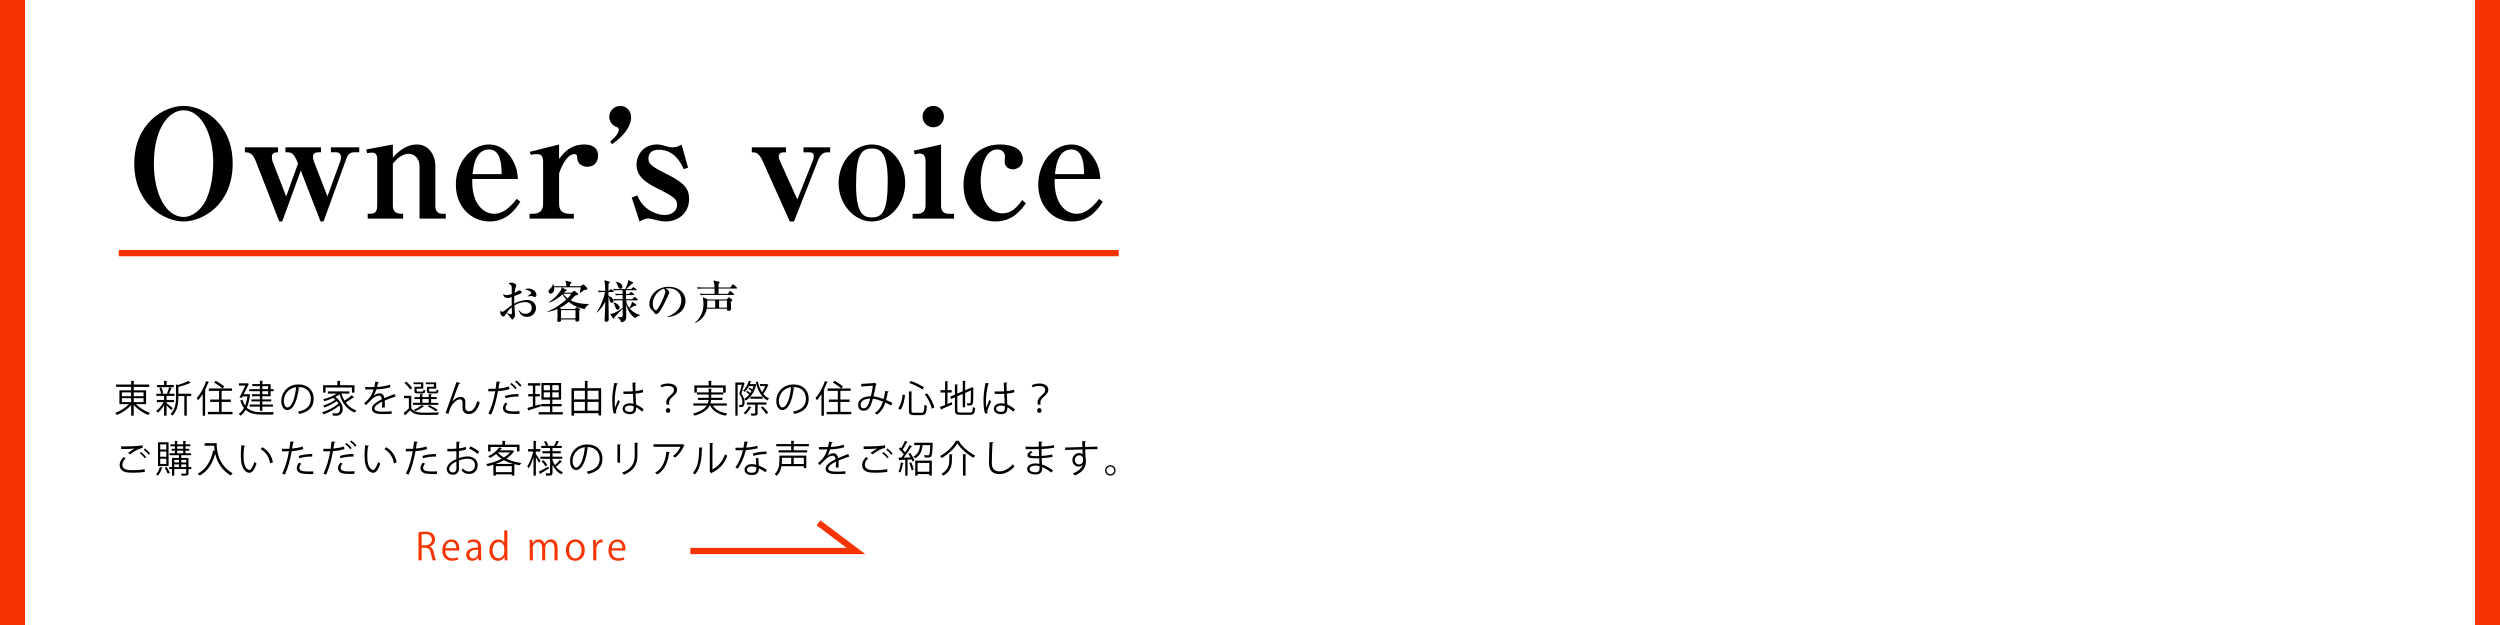 <?xml version="1.0" encoding="UTF-8"?><svg id="_レイヤー_2" xmlns="http://www.w3.org/2000/svg" viewBox="0 0 800 200"><defs><style>.cls-1{fill:#f63402;}.cls-2{fill:#fff;}.cls-3{stroke-width:2px;}.cls-3,.cls-4{fill:none;stroke:#f63402;stroke-miterlimit:10;}.cls-4{stroke-width:1.997px;}</style></defs><g id="_レイヤー_1-2"><rect class="cls-2" width="800" height="200"/><rect class="cls-1" width="8" height="200"/><rect class="cls-1" x="792" width="8" height="200"/><path d="M46.751,129.325h-3.25c1.116,1.175,2.915,2.279,4.498,2.807-.192.168-.432.479-.563.695-1.619-.635-3.454-1.871-4.642-3.226v3.406h-.828v-3.358c-1.175,1.319-2.974,2.519-4.545,3.154-.132-.204-.372-.516-.563-.671,1.547-.552,3.298-1.631,4.414-2.807h-3.059v-4.425h3.754v-1.092h-4.821v-.768h4.821v-1.163l1.067.06c-.012.084-.072.144-.24.167v.936h4.954v.768h-4.954v1.092h3.958v4.425ZM39.004,125.559v1.235h2.962v-1.235h-2.962ZM39.004,127.418v1.259h2.962v-1.259h-2.962ZM45.936,125.559h-3.143v1.235h3.143v-1.235ZM45.936,128.678v-1.259h-3.143v1.259h3.143Z"/><path d="M53.295,129.025c.444.312,1.703,1.332,2.003,1.595l-.48.612c-.276-.312-.983-.972-1.523-1.452v3.227h-.792v-3.31c-.576.947-1.319,1.835-1.991,2.362-.132-.192-.372-.456-.54-.587.852-.564,1.787-1.691,2.375-2.794h-2.146v-.708h2.303v-1.271h-2.459v-.708h1.475c-.06-.516-.264-1.271-.516-1.847l.648-.18c.276.6.503,1.379.563,1.895l-.444.132h2.015c-.156-.06-.324-.12-.336-.12.24-.528.528-1.367.672-1.943l.911.288c-.024.072-.108.108-.24.12-.168.468-.456,1.164-.696,1.655h1.751v.708h-2.435c-.036.012-.072.024-.12.024v1.248h2.375v.708h-2.375v.348ZM55.598,123.209v.696h-5.313v-.696h2.219v-1.343l1.019.06c-.012.084-.072.144-.228.168v1.115h2.303ZM61.187,125.991v.755h-1.416v6.261h-.792v-6.261h-1.895v.444c0,1.799-.228,4.174-1.955,5.841-.096-.18-.372-.456-.564-.564,1.571-1.511,1.751-3.586,1.751-5.289v-4.173l.588.192c1.247-.36,2.591-.852,3.346-1.295l.804.612c-.036.036-.12.06-.252.036-.888.444-2.363.936-3.718,1.271v2.171h4.102Z"/><path d="M64.864,126.099c-.456.755-.959,1.427-1.463,2.003-.084-.192-.288-.564-.42-.756,1.151-1.247,2.303-3.322,2.999-5.397l.959.324c-.048.084-.132.12-.275.108-.312.84-.684,1.679-1.104,2.483l.324.084c-.024.072-.084.132-.24.144v7.952h-.78v-6.944ZM70.92,131.808h3.478v.768h-7.879v-.768h3.586v-3.19h-2.854v-.768h2.854v-2.783h-3.262v-.768h4.293c-.563-.551-1.715-1.367-2.614-1.895l.528-.576c.923.527,2.11,1.307,2.687,1.859l-.528.611h3.022v.768h-3.31v2.783h2.938v.768h-2.938v3.19Z"/><path d="M79.611,126.099l.468.156c-.012.06-.048.108-.084.144-.192,1.619-.528,2.962-1.02,4.042,1.199,1.188,2.902,1.452,4.977,1.452.456,0,3.119,0,3.706-.012-.132.192-.276.563-.324.792h-3.394c-2.267,0-4.03-.312-5.325-1.523-.456.792-1.007,1.415-1.643,1.871-.12-.168-.432-.456-.6-.563.671-.456,1.247-1.091,1.703-1.919-.468-.624-.852-1.403-1.151-2.399l.636-.264c.228.768.516,1.403.875,1.919.335-.828.587-1.799.731-2.938h-1.535l-.252.492-.744-.204c.624-1.151,1.367-2.675,1.871-3.754h-2.051v-.732h2.519l.156-.036.516.216c-.024.048-.06.108-.096.156-.372.768-.959,1.979-1.547,3.13h1.451l.156-.024ZM83.161,126.147v-.959h-3.406v-.671h3.406v-.948h-2.458v-.66h2.458v-1.079l1.02.072c-.012.084-.072.144-.228.156v.852h2.639v1.607h.972v.671h-.972v1.619h-2.639v.996h2.843v.647h-2.843v.996h3.382v.671h-3.382v1.332h-.792v-1.332h-3.25v-.671h3.25v-.996h-2.71v-.647h2.71v-.996h-2.542v-.66h2.542ZM83.953,123.568v.948h1.847v-.948h-1.847ZM85.8,126.147v-.959h-1.847v.959h1.847Z"/><path d="M95.905,124.048c-.048.108-.144.192-.3.192-.432,3.73-1.679,6.98-3.67,6.98-1.008,0-1.919-1.007-1.919-2.902,0-2.878,2.243-5.289,5.397-5.289,3.466,0,4.965,2.195,4.965,4.533,0,2.854-1.655,4.234-4.558,4.905-.108-.191-.312-.516-.504-.731,2.759-.528,4.174-1.871,4.174-4.138,0-1.979-1.271-3.778-4.078-3.778-.12,0-.252.012-.36.024l.852.204ZM94.754,123.892c-2.423.3-3.922,2.303-3.922,4.402,0,1.283.552,2.087,1.127,2.087,1.451,0,2.495-3.203,2.794-6.489Z"/><path d="M109.261,125.955c.24.792.576,1.547.983,2.231.792-.492,1.727-1.164,2.327-1.691l.732.66c-.048.048-.156.06-.252.048-.612.479-1.607,1.115-2.411,1.583.863,1.188,2.003,2.099,3.418,2.555-.18.156-.408.468-.54.684-2.458-.899-4.042-3.106-4.894-5.841-.384.288-.839.576-1.319.828,1.655,1.187,2.362,2.722,2.362,3.934,0,1.295-.815,2.087-2.062,2.087-.3,0-.684-.012-1.08-.036-.012-.204-.084-.54-.216-.755.444.036.863.048,1.127.048.348,0,.636-.024.887-.228.336-.216.528-.66.528-1.211,0-.336-.072-.708-.228-1.104-1.319,1.139-3.382,2.279-5.121,2.854-.096-.204-.264-.504-.432-.684,1.823-.492,4.03-1.667,5.241-2.819-.156-.251-.348-.503-.564-.743-1.031.768-2.65,1.595-3.91,2.051-.096-.192-.276-.468-.432-.636,1.271-.372,2.926-1.151,3.898-1.871-.204-.18-.432-.372-.684-.552-.899.42-1.871.768-2.782,1.032-.096-.156-.288-.468-.408-.612,1.475-.372,3.154-1.007,4.33-1.811h-2.842v-.708h6.872v.708h-2.531ZM104.176,124.012v1.619h-.78v-2.363h4.569v-1.415l1.067.072c-.012.084-.083.144-.24.156v1.188h4.642v2.363h-.815v-1.619h-8.443Z"/><path d="M126.611,126.999c-.024.012-.048.024-.072.024-.072,0-.132-.036-.18-.072-.912.3-2.243.792-3.238,1.223.024.276.036.588.036.936,0,.384-.012.815-.036,1.283l-.875.048c.036-.432.06-.983.06-1.451,0-.18,0-.348-.012-.479-1.355.66-2.458,1.463-2.458,2.183,0,.696.828,1.032,2.482,1.032,1.164,0,2.243-.024,3.011-.12l.012.804c-.708.072-1.787.096-3.022.096-2.303,0-3.322-.552-3.322-1.775,0-1.056,1.391-2.075,3.19-2.975-.072-.755-.408-1.127-.887-1.127-.875,0-1.787.492-2.867,1.691-.336.372-.804.839-1.319,1.307l-.587-.587c1.199-1.056,2.327-2.063,3.022-4.426l-.671.012h-2.003v-.78c.731.012,1.583.012,2.075.012l.816-.012c.132-.552.24-1.067.324-1.715l1.175.144c-.024.12-.12.192-.3.216-.084.48-.192.9-.3,1.332.815-.012,2.566-.204,4.125-.696l.144.804c-1.499.468-3.31.636-4.498.672-.288.899-.587,1.619-.863,2.027h.012c.528-.468,1.319-.78,1.931-.78.815,0,1.331.588,1.487,1.559,1.008-.456,2.279-.947,3.238-1.319l.372.912Z"/><path d="M131.607,126.663v3.958c.936,1.439,2.71,1.439,4.773,1.439,1.379,0,3.058-.036,4.054-.096-.108.18-.228.54-.264.768-.828.024-2.159.048-3.37.048-2.675,0-4.342,0-5.529-1.487-.527.54-1.091,1.067-1.535,1.487,0,.096-.024.132-.108.18l-.456-.816c.504-.396,1.127-.923,1.667-1.439v-3.274h-1.547v-.768h2.314ZM130.012,122.153c.732.576,1.547,1.415,1.895,2.027l-.671.468c-.324-.624-1.127-1.5-1.847-2.087l.624-.408ZM140.255,128.905v.648h-8.108v-.648h2.243v-1.199h-1.751v-.647h1.751v-.959l1.007.072c-.012.084-.084.144-.24.156v.732h2.027v-.959l1.007.072c-.012.084-.084.144-.24.168v.72h1.811v.647h-1.811v1.199h2.303ZM134.738,123.784v-.839h-2.423v-.588h3.13v2.015h-2.135v.66c0,.228.06.276.444.276h1.367c.288,0,.348-.072.372-.624.144.108.42.18.612.228-.072.792-.276.983-.888.983h-1.523c-.852,0-1.08-.156-1.08-.852v-1.259h2.123ZM135.757,129.985c-.06.096-.156.108-.252.084-.66.552-1.655,1.139-2.507,1.511-.132-.144-.384-.372-.552-.492.84-.324,1.835-.875,2.447-1.451l.864.348ZM135.158,127.706v1.199h2.027v-1.199h-2.027ZM138.852,123.784v-.839h-2.579v-.588h3.298v2.015h-2.267v.66c0,.228.072.276.504.276h1.499c.312,0,.372-.072.396-.672.156.096.432.18.624.228-.084.828-.288,1.031-.923,1.031h-1.655c-.899,0-1.139-.156-1.139-.863v-1.248h2.243ZM137.388,129.637c1.007.456,2.111,1.067,2.759,1.571l-.792.372c-.563-.492-1.571-1.104-2.542-1.571l.576-.372Z"/><path d="M142.601,132.167c.887-2.542,2.362-6.788,2.83-8.06.228-.647.54-1.559.624-1.859l1.295.336c-.06.168-.228.228-.468.228-.66,1.643-1.679,4.449-2.123,5.649h.012c.708-.864,1.787-1.476,2.627-1.476,1.043,0,1.547.708,1.511,1.823l-.036,1.427c-.012.899.468,1.391,1.247,1.391,1.08,0,2.075-1.235,2.626-3.298.24.168.528.324.78.444-.66,2.291-1.847,3.73-3.442,3.73-1.271,0-2.099-.768-2.099-1.991,0-.228.036-1.332.036-1.583,0-.756-.312-1.151-.84-1.151-1.379,0-2.77,2.002-3.07,2.782-.167.42-.432,1.188-.66,1.883l-.851-.276Z"/><path d="M163.044,124.492c-1.019.36-2.375.588-3.682.684-.504,2.747-1.235,5.481-2.195,7.496l-.864-.324c.983-1.931,1.703-4.414,2.171-7.136-.24.012-1.847.024-2.207.012l-.012-.816c.192.012.444.012.72.012.108,0,1.307,0,1.619-.012.12-.768.24-1.607.312-2.338l1.235.12c-.012.132-.18.228-.348.24-.072.527-.192,1.175-.3,1.907,1.175-.108,2.363-.312,3.358-.671l.192.827ZM166.247,132.419c-.468.036-.972.06-1.463.06-.972,0-1.919-.084-2.495-.24-.852-.24-1.343-.864-1.332-1.655.012-.528.24-1.127.744-1.739l.72.312c-.42.492-.624.959-.624,1.332,0,.947.912,1.163,2.866,1.163.528,0,1.08-.024,1.559-.072l.024.839ZM161.558,126.699c1.235-.396,2.938-.647,4.354-.612v.816c-1.355-.036-2.927.156-4.15.54l-.204-.744ZM163.668,122.537c.587.432,1.295,1.127,1.667,1.631l-.444.384c-.348-.516-1.104-1.259-1.619-1.643l.396-.372ZM165.215,121.746c.588.432,1.295,1.103,1.655,1.619l-.444.384c-.336-.468-1.043-1.2-1.607-1.631l.396-.372Z"/><path d="M171.304,126.855v2.975l1.631-.48c.012.072.024.144.096.696-1.392.444-2.867.923-3.79,1.199-.012.096-.084.156-.156.18l-.324-.888c.492-.12,1.092-.288,1.763-.48v-3.202h-1.487v-.755h1.487v-2.699h-1.607v-.768h3.958v.768h-1.571v2.699h1.451v.755h-1.451ZM176.749,131.88h3.358v.744h-7.711v-.744h3.598v-1.859h-2.807v-.732h2.807v-1.403h-2.735v-5.325h6.297v5.325h-2.807v1.403h2.974v.732h-2.974v1.859ZM173.99,123.269v1.607h2.003v-1.607h-2.003ZM173.99,127.178h2.003v-1.631h-2.003v1.631ZM178.799,124.876v-1.607h-2.051v1.607h2.051ZM178.799,127.178v-1.631h-2.051v1.631h2.051Z"/><path d="M187.994,124.228h4.366v8.719h-.828v-.72h-7.855v.768h-.804v-8.767h4.293v-2.363l1.056.06c-.012.084-.072.144-.228.168v2.135ZM187.166,125.043h-3.49v2.759h3.49v-2.759ZM183.676,128.594v2.831h3.49v-2.831h-3.49ZM191.532,125.043h-3.538v2.759h3.538v-2.759ZM187.994,131.424h3.538v-2.831h-3.538v2.831Z"/><path d="M196.432,132.335c-.372-.863-.516-2.65-.516-4.222,0-1.595.252-3.598.647-5.601l1.164.228c-.024.12-.144.204-.312.216-.432,1.644-.696,3.778-.696,5.169,0,.912.012,1.823.108,2.267.264-.72.743-1.871.995-2.435l.54.504c-.396.815-1.235,2.638-1.235,3.202,0,.168.036.348.12.576l-.815.096ZM199.478,125.272c1.007.012,2.015.024,3.022-.048-.048-1.032-.084-1.919-.108-2.807l1.211.036c-.012.12-.12.216-.312.252.012.768.036,1.547.06,2.458.947-.096,1.715-.264,2.351-.48l.108.84c-.576.18-1.403.348-2.423.432.048,1.332.108,2.734.144,3.502.912.372,1.823.959,2.447,1.523l-.468.768c-.492-.492-1.2-1.02-1.943-1.367-.012,1.019-.204,2.159-2.003,2.159-1.403,0-2.339-.672-2.339-1.727,0-1.223,1.235-1.763,2.339-1.763.372,0,.768.048,1.139.156-.036-.756-.108-2.015-.168-3.19-.372.024-.875.036-1.223.036h-1.823l-.012-.78ZM202.765,129.985c-.384-.12-.792-.216-1.188-.216-.731,0-1.607.264-1.607,1.02,0,.671.72,1.007,1.595,1.007.887,0,1.211-.432,1.211-1.391l-.012-.42Z"/><path d="M213.302,129.481c-.084-.468-.096-.54-.096-.743,0-.672.312-1.295,1.139-2.039.863-.768,1.319-1.235,1.319-1.919,0-.744-.66-1.283-1.991-1.283-.731,0-1.487.192-1.991.468l-.324-.696c.66-.336,1.583-.552,2.423-.552,2.075,0,2.878.972,2.878,1.967,0,.924-.6,1.571-1.547,2.375-.696.587-.996,1.139-.996,1.751,0,.096.012.192.024.3l.06.372h-.899ZM213.086,131.4c0-.611.432-.803.708-.803.42,0,.696.324.696.779,0,.372-.24.744-.708.744-.396,0-.696-.324-.696-.72Z"/><path d="M232.582,129.793h-4.474c.864,1.367,2.471,2.195,4.618,2.507-.168.18-.384.503-.492.719-2.375-.443-4.066-1.463-4.977-3.226h-.18c-.612,1.223-1.955,2.363-4.809,3.226-.096-.18-.324-.492-.492-.66,2.507-.708,3.754-1.607,4.378-2.566h-4.282v-.708h4.642c.132-.372.192-.744.228-1.104h-3.394v-.695h3.418v-1.032h-3.742v-.684h3.742v-1.199l1.043.072c-.012.084-.072.144-.228.168v.959h3.826v-1.523h-8.419v1.583h-.792v-2.303h4.569v-1.475l1.067.072c-.012.084-.083.144-.24.156v1.248h4.642v2.303h-.768v.624h-3.886v1.032h3.61v.695h-3.634c-.036.372-.084.731-.204,1.104h5.229v.708Z"/><path d="M237.807,122.357l.492.3c-.012.036-.048.084-.084.108-.252.924-.624,2.183-.959,3.19.732,1.031,1.008,1.895,1.008,2.674,0,1.667-.792,1.691-1.643,1.644-.012-.192-.072-.492-.168-.672.156.012.3.012.432.012.372,0,.684,0,.684-1.032-.012-.695-.252-1.535-.996-2.555.3-.911.6-2.051.804-2.902h-1.343v9.895h-.72v-10.626h2.375l.12-.036ZM239.822,124c.3.168.647.408.911.624.156-.348.288-.708.396-1.092h-1.463c-.372.744-.852,1.416-1.367,1.883-.12-.108-.348-.3-.516-.396.792-.695,1.463-1.895,1.847-3.166l.839.228c-.024.084-.108.12-.24.12-.072.228-.168.468-.264.696h1.476l.144-.024c.348.132.408.156.456.192-.024.06-.06.096-.096.132-.528,2.303-1.823,4.065-3.322,5.001-.096-.168-.3-.419-.467-.552.563-.324,1.115-.803,1.595-1.403-.264-.264-.647-.588-.983-.816l.372-.36c.312.204.671.492.923.732.156-.216.288-.444.42-.672-.264-.252-.648-.54-.984-.731l.324-.396ZM240.278,130.393c-.42.804-1.104,1.655-1.751,2.207-.12-.132-.372-.348-.528-.468.612-.492,1.259-1.319,1.655-2.147.636.216.755.252.863.3-.024.072-.108.108-.24.108ZM245.255,129.481h-2.818v2.687c0,.756-.288.852-1.991.852-.036-.204-.156-.503-.264-.695.611.012,1.139.012,1.295,0,.156-.012.192-.036.192-.18v-2.663h-2.687v-.695h6.272v.695ZM240.122,127.598v-.671h3.91v.671h-3.91ZM245.399,122.861l.516.312c-.012.06-.083.083-.132.108-.335.911-.923,2.003-1.535,2.758.516.636,1.14,1.139,1.859,1.475-.167.144-.396.408-.503.612-1.967-1.043-3.154-3.167-3.742-5.877l.648-.144c.276,1.284.719,2.435,1.343,3.382.408-.552.792-1.283,1.043-1.955h-1.703v-.635h2.075l.132-.036ZM245.171,132.503c-.312-.576-1.043-1.463-1.703-2.099l.587-.372c.66.612,1.416,1.463,1.751,2.051l-.635.42Z"/><path d="M254.306,124.048c-.048.108-.144.192-.3.192-.432,3.73-1.679,6.98-3.67,6.98-1.008,0-1.919-1.007-1.919-2.902,0-2.878,2.243-5.289,5.397-5.289,3.466,0,4.965,2.195,4.965,4.533,0,2.854-1.655,4.234-4.558,4.905-.108-.191-.312-.516-.504-.731,2.759-.528,4.174-1.871,4.174-4.138,0-1.979-1.271-3.778-4.078-3.778-.12,0-.252.012-.36.024l.852.204ZM253.154,123.892c-2.423.3-3.922,2.303-3.922,4.402,0,1.283.552,2.087,1.127,2.087,1.451,0,2.495-3.203,2.794-6.489Z"/><path d="M262.864,126.099c-.456.755-.959,1.427-1.463,2.003-.084-.192-.288-.564-.42-.756,1.151-1.247,2.303-3.322,2.999-5.397l.959.324c-.048.084-.132.12-.275.108-.312.84-.684,1.679-1.104,2.483l.324.084c-.024.072-.084.132-.24.144v7.952h-.78v-6.944ZM268.92,131.808h3.478v.768h-7.879v-.768h3.586v-3.19h-2.854v-.768h2.854v-2.783h-3.262v-.768h4.293c-.563-.551-1.715-1.367-2.614-1.895l.528-.576c.923.527,2.11,1.307,2.687,1.859l-.528.611h3.022v.768h-3.31v2.783h2.938v.768h-2.938v3.19Z"/><path d="M284.423,125.332c-.036.132-.168.216-.348.216-.132.828-.324,1.703-.528,2.447.648.276,1.332.587,2.015.936l-.384.803c-.648-.324-1.271-.636-1.883-.899-.576,1.727-1.403,2.986-2.674,3.826-.168-.168-.468-.372-.684-.504,1.259-.828,2.039-1.955,2.59-3.67-1.211-.48-2.314-.815-3.202-.888-.828,3.022-1.571,3.814-3.01,3.814s-1.715-1.151-1.715-1.883c0-1.859,1.931-2.723,4.078-2.735.252-.959.479-2.135.647-3.382-.563.048-2.482.18-3.394.24-.048.084-.144.144-.252.168l-.108-.972c1.031-.036,3.262-.18,3.982-.251.132-.012.18-.072.264-.132l.744.444c-.06.096-.156.144-.3.192-.192,1.332-.479,2.71-.744,3.742.923.072,2.027.396,3.226.852.204-.72.384-1.643.516-2.615l1.163.252ZM278.487,127.55c-1.727.024-3.106.708-3.106,1.979,0,.671.324,1.127.888,1.127.875,0,1.451-.3,2.219-3.106Z"/><path d="M287.429,130.692c.84-1.067,1.248-2.878,1.415-4.449l.78.167c-.192,1.607-.587,3.562-1.463,4.726l-.731-.444ZM290.859,125.248l1.055.072c-.012.084-.072.144-.228.156v5.937c0,.563.132.671.828.671h2.362c.744,0,.864-.443.948-2.59.204.156.528.3.768.372-.12,2.291-.384,2.975-1.691,2.975h-2.447c-1.248,0-1.595-.312-1.595-1.439v-6.152ZM295.165,124.636c-.948-.684-2.734-1.583-4.209-2.099l.503-.624c1.463.503,3.25,1.379,4.21,2.015l-.504.708ZM298.199,130.776c-.288-1.283-1.199-3.178-2.243-4.569l.72-.348c1.091,1.391,2.015,3.25,2.327,4.545l-.804.372Z"/><path d="M303.195,129.277l1.392-.552.156.696c-1.247.576-2.579,1.139-3.418,1.499,0,.096-.048.168-.132.204l-.42-.912c.456-.156,1.031-.384,1.655-.624v-3.982h-1.451v-.768h1.451v-2.867l1.008.072c-.012.084-.084.132-.24.156v2.639h1.355v.768h-1.355v3.67ZM306.338,131.196c0,.66.156.815.996.815h3.058c.72,0,.839-.336.936-1.775.192.144.504.276.731.324-.132,1.655-.396,2.183-1.655,2.183h-3.095c-1.355,0-1.739-.3-1.739-1.559v-4.042l-1.211.516-.312-.72,1.523-.647v-3.286l1.007.072c-.012.084-.084.144-.24.168v2.71l1.739-.744v-3.346l.996.06c-.012.084-.072.144-.228.168v2.794l1.919-.828.168-.132.66.24c-.012.048-.06.096-.12.132,0,2.279-.036,4.174-.132,4.63-.108.731-.516.851-1.787.851-.036-.228-.096-.527-.192-.719.3.024.719.024.852.024.192,0,.324-.06.384-.348.072-.3.096-1.787.096-3.802l-1.847.792v4.605h-.768v-4.27l-1.739.744v4.39Z"/><path d="M315.232,132.335c-.372-.863-.516-2.65-.516-4.222,0-1.595.252-3.598.647-5.601l1.164.228c-.024.12-.144.204-.312.216-.432,1.644-.696,3.778-.696,5.169,0,.912.012,1.823.108,2.267.264-.72.744-1.871.996-2.435l.54.504c-.396.815-1.235,2.638-1.235,3.202,0,.168.036.348.12.576l-.815.096ZM318.279,125.272c1.007.012,2.015.024,3.022-.048-.048-1.032-.084-1.919-.108-2.807l1.211.036c-.012.12-.12.216-.312.252.012.768.036,1.547.06,2.458.948-.096,1.715-.264,2.351-.48l.108.84c-.576.18-1.403.348-2.423.432.048,1.332.108,2.734.144,3.502.912.372,1.823.959,2.447,1.523l-.468.768c-.492-.492-1.199-1.02-1.943-1.367-.012,1.019-.204,2.159-2.003,2.159-1.403,0-2.339-.672-2.339-1.727,0-1.223,1.235-1.763,2.339-1.763.372,0,.768.048,1.139.156-.036-.756-.108-2.015-.168-3.19-.372.024-.875.036-1.223.036h-1.823l-.012-.78ZM321.565,129.985c-.384-.12-.792-.216-1.188-.216-.731,0-1.607.264-1.607,1.02,0,.671.72,1.007,1.595,1.007.887,0,1.211-.432,1.211-1.391l-.012-.42Z"/><path d="M332.102,129.481c-.084-.468-.096-.54-.096-.743,0-.672.312-1.295,1.139-2.039.863-.768,1.319-1.235,1.319-1.919,0-.744-.66-1.283-1.991-1.283-.731,0-1.487.192-1.991.468l-.324-.696c.66-.336,1.583-.552,2.423-.552,2.075,0,2.878.972,2.878,1.967,0,.924-.6,1.571-1.547,2.375-.696.587-.996,1.139-.996,1.751,0,.096.012.192.024.3l.06.372h-.899ZM331.886,131.4c0-.611.432-.803.708-.803.42,0,.696.324.696.779,0,.372-.24.744-.708.744-.396,0-.696-.324-.696-.72Z"/><path d="M46.355,150.996c-1.055.192-2.458.276-3.682.276-.983,0-1.847-.06-2.315-.156-1.451-.324-2.075-1.235-2.075-2.291,0-.899.503-1.835,1.223-2.555l.696.36c-.672.684-1.056,1.463-1.056,2.123,0,.708.468,1.331,1.5,1.571.408.083,1.103.132,1.919.132,1.163,0,2.579-.096,3.73-.324l.06.864ZM40.971,144.952c.624-.492,1.475-1.068,2.123-1.392v-.012c-.911.108-2.998.144-4.33.144,0-.228,0-.624-.012-.839h.647c1.535,0,4.677-.024,6.188-.384l.096.875c-.396.06-.684.12-1.259.36-.672.276-1.835.923-2.771,1.679l-.684-.432ZM46.344,146.654c-.348-.527-1.091-1.247-1.607-1.631l.396-.372c.576.42,1.271,1.116,1.643,1.619l-.432.384ZM47.603,145.515c-.336-.48-1.043-1.199-1.607-1.619l.396-.384c.588.444,1.283,1.127,1.643,1.631l-.432.372Z"/><path d="M52.06,149.689c-.024.072-.096.12-.228.108-.288.875-.768,1.823-1.307,2.398-.132-.12-.396-.312-.576-.419.516-.528.971-1.439,1.211-2.351l.899.264ZM53.943,141.522v7.627h-3.382v-7.627h3.382ZM53.211,143.848v-1.643h-1.943v1.643h1.943ZM53.211,146.151v-1.655h-1.943v1.655h1.943ZM53.211,148.465v-1.667h-1.943v1.667h1.943ZM53.319,149.425c.396.576.828,1.355,1.02,1.859-.144.072-.288.132-.66.324-.18-.516-.6-1.319-.972-1.907l.612-.276ZM61.211,149.461v.636h-.888v1.259c0,.828-.348.863-2.171.863-.036-.204-.132-.479-.228-.671.384.012.755.024,1.031.024.564,0,.624,0,.624-.228v-1.247h-3.813v2.123h-.732v-2.123h-.911v-.636h.911v-2.926h2.243v-.875h-3.022v-.624h1.715v-.815h-1.031v-.612h1.031v-.792h-1.451v-.624h1.451v-1.115l.959.06c-.012.072-.072.132-.228.156v.899h1.919v-1.115l.959.06c-.012.084-.072.132-.228.156v.899h1.547v.624h-1.547v.792h1.223v.612h-1.223v.815h1.799v.624h-3.142v.875h2.314v2.926h.888ZM57.277,147.158h-1.511v.839h1.511v-.839ZM55.766,148.597v.864h1.511v-.864h-1.511ZM56.701,142.816v.792h1.919v-.792h-1.919ZM56.701,144.22v.815h1.919v-.815h-1.919ZM59.58,147.158h-1.571v.839h1.571v-.839ZM58.009,149.461h1.571v-.864h-1.571v.864Z"/><path d="M68.522,141.809h.815c0,2.147.276,6.8,5.121,9.679-.18.144-.503.48-.647.684-3.118-1.895-4.414-4.642-4.941-6.98-.863,3.202-2.423,5.601-4.941,6.992-.156-.168-.468-.468-.671-.612,2.65-1.379,4.198-3.934,4.953-7.424l.492.12c-.096-.6-.144-1.151-.156-1.631h-3.059v-.815h3.035v-.012Z"/><path d="M78.484,142.685c-.024.108-.156.18-.324.192-.144.899-.228,1.979-.228,2.986,0,.444.024.875.048,1.259.144,2.039.972,3.274,1.895,3.262.48,0,1.104-1.223,1.535-2.566.168.168.492.396.696.516-.552,1.619-1.248,2.938-2.243,2.962-1.523.024-2.579-1.823-2.747-4.125-.036-.456-.048-.959-.048-1.5,0-1.055.06-2.207.18-3.226l1.235.24ZM86.436,148.262c-.336-2.099-1.403-3.61-3.022-4.51l.528-.647c1.751.936,3.034,2.663,3.382,4.881l-.887.276Z"/><path d="M97.044,143.692c-1.019.36-2.375.588-3.682.684-.504,2.747-1.235,5.481-2.195,7.496l-.864-.324c.983-1.931,1.703-4.414,2.171-7.136-.24.012-1.847.024-2.207.012l-.012-.816c.192.012.444.012.72.012.108,0,1.307,0,1.619-.012.12-.768.24-1.607.312-2.338l1.235.12c-.012.132-.18.228-.348.24-.072.527-.192,1.175-.3,1.907,1.175-.108,2.363-.312,3.358-.671l.192.827ZM100.235,151.68c-.36.012-.731.024-1.104.024-1.127,0-2.195-.084-2.842-.264-.852-.24-1.343-.864-1.332-1.655.012-.528.24-1.127.744-1.739l.72.312c-.42.492-.624.959-.624,1.332,0,.947.912,1.187,3.094,1.187.444,0,.899-.012,1.343-.048v.852ZM95.558,145.899c1.235-.396,2.938-.647,4.354-.612v.816c-1.355-.036-2.927.156-4.15.54l-.204-.744Z"/><path d="M110.245,143.692c-1.019.36-2.375.588-3.682.684-.504,2.747-1.235,5.481-2.195,7.496l-.864-.324c.983-1.931,1.703-4.414,2.171-7.136-.24.012-1.847.024-2.207.012l-.012-.816c.192.012.444.012.72.012.108,0,1.307,0,1.619-.012.12-.768.24-1.607.312-2.338l1.235.12c-.012.132-.18.228-.348.24-.072.527-.192,1.175-.3,1.907,1.175-.108,2.363-.312,3.358-.671l.192.827ZM113.447,151.62c-.468.036-.972.06-1.463.06-.972,0-1.919-.084-2.495-.24-.852-.24-1.343-.864-1.332-1.655.012-.528.24-1.127.744-1.739l.72.312c-.42.492-.624.959-.624,1.332,0,.947.912,1.163,2.866,1.163.528,0,1.08-.024,1.559-.072l.024.839ZM108.758,145.899c1.235-.396,2.938-.647,4.354-.612v.816c-1.355-.036-2.927.156-4.15.54l-.204-.744ZM110.869,141.737c.587.432,1.295,1.127,1.667,1.631l-.444.384c-.348-.516-1.104-1.259-1.619-1.643l.396-.372ZM112.415,140.946c.588.432,1.295,1.103,1.655,1.619l-.444.384c-.336-.468-1.043-1.2-1.607-1.631l.396-.372Z"/><path d="M118.084,142.685c-.024.108-.156.18-.324.192-.144.899-.228,1.979-.228,2.986,0,.444.024.875.048,1.259.144,2.039.972,3.274,1.895,3.262.48,0,1.104-1.223,1.535-2.566.168.168.492.396.696.516-.552,1.619-1.248,2.938-2.243,2.962-1.523.024-2.579-1.823-2.747-4.125-.036-.456-.048-.959-.048-1.5,0-1.055.06-2.207.18-3.226l1.235.24ZM126.036,148.262c-.336-2.099-1.403-3.61-3.022-4.51l.528-.647c1.751.936,3.034,2.663,3.382,4.881l-.887.276Z"/><path d="M136.644,143.692c-1.02.36-2.375.588-3.682.684-.504,2.747-1.235,5.481-2.195,7.496l-.864-.324c.983-1.931,1.703-4.414,2.171-7.136-.24.012-1.847.024-2.207.012l-.012-.816c.192.012.444.012.72.012.108,0,1.307,0,1.619-.012.12-.768.24-1.607.312-2.338l1.235.12c-.012.132-.18.228-.348.24-.072.527-.192,1.175-.3,1.907,1.175-.108,2.363-.312,3.358-.671l.192.827ZM139.835,151.68c-.36.012-.731.024-1.104.024-1.127,0-2.195-.084-2.842-.264-.852-.24-1.343-.864-1.332-1.655.012-.528.24-1.127.744-1.739l.72.312c-.42.492-.624.959-.624,1.332,0,.947.912,1.187,3.094,1.187.444,0,.899-.012,1.343-.048v.852ZM135.158,145.899c1.235-.396,2.938-.647,4.354-.612v.816c-1.355-.036-2.926.156-4.15.54l-.204-.744Z"/><path d="M149.173,143.836c-.636.216-1.427.372-2.327.48,0,.755-.012,1.595-.012,2.291.936-.324,1.943-.552,2.71-.552,2.039,0,3.311,1.104,3.311,2.794,0,1.583-.972,2.818-2.819,2.818-.887,0-1.691-.312-2.338-1.151.144-.18.312-.419.432-.624.587.744,1.223.983,1.919.983,1.271,0,1.943-.911,1.943-2.027,0-1.163-.852-2.075-2.458-2.062-.768.012-1.763.228-2.699.576,0,.887.024,2.314.024,2.65,0,1.08-.708,1.907-1.883,1.907-1.104,0-2.027-.684-2.027-1.847,0-.768.552-1.631,1.499-2.303.432-.3.983-.612,1.595-.864v-2.531c-.959.084-1.919.096-2.878.084l-.012-.815c1.056.012,2.015,0,2.891-.072v-2.243l1.211.072c-.012.144-.132.228-.336.252-.024.468-.036,1.175-.048,1.847.803-.096,1.535-.264,2.159-.503l.144.839ZM146.055,149.965c0-.312-.012-1.295-.012-2.279-.444.204-.863.456-1.223.708-.624.444-1.092,1.115-1.092,1.643,0,.624.408,1.139,1.224,1.139.612,0,1.104-.419,1.104-1.199v-.012ZM152.831,145.263c-.611-.612-1.763-1.307-2.734-1.727l.42-.708c1.031.444,2.183,1.127,2.842,1.727l-.528.708Z"/><path d="M163.968,144.064l.6.36c-.036.048-.096.084-.156.096-.587.864-1.427,1.619-2.398,2.267,1.391.671,3.058,1.139,4.809,1.367-.18.18-.396.527-.516.755-.587-.096-1.151-.216-1.715-.36v3.634h-.828v-.408h-5.097v.419h-.78v-3.49c-.635.192-1.283.372-1.907.503-.072-.204-.252-.54-.396-.708,1.643-.312,3.418-.888,4.93-1.679-.672-.444-1.271-.947-1.763-1.523-.563.456-1.223.887-1.979,1.259-.12-.18-.36-.444-.552-.564,1.679-.768,2.878-1.859,3.502-2.806l1.007.168c-.012.096-.096.144-.24.156-.144.192-.3.396-.48.6h3.802l.156-.048ZM156.976,143.044v1.403h-.78v-2.159h4.569v-1.235l1.067.072c-.012.084-.083.144-.24.156v1.008h4.642v2.159h-.815v-1.403h-8.443ZM164.256,148.465c-1.079-.3-2.099-.708-3.01-1.199-.828.468-1.739.864-2.663,1.199h5.673ZM158.667,151.08h5.097v-1.919h-5.097v1.919ZM159.363,144.772l-.036.036c.492.6,1.164,1.127,1.931,1.583.779-.48,1.451-1.02,1.967-1.619h-3.862Z"/><path d="M171.471,144.484v.803c.348.456,1.271,1.847,1.487,2.195-.096.132-.192.264-.468.6-.192-.396-.647-1.199-1.02-1.823v5.925h-.743v-5.913c-.42,1.403-.984,2.771-1.571,3.598-.096-.216-.288-.516-.42-.695.756-1.02,1.523-2.987,1.895-4.689h-1.655v-.756h1.751v-2.674l.983.072c-.012.072-.084.132-.24.156v2.447h1.427v.756h-1.427ZM172.419,150.948c.779-.384,1.943-1.032,3.07-1.655l.192.6c-.983.624-2.015,1.248-2.687,1.631,0,.096-.036.168-.108.216l-.468-.792ZM177.648,148.969v.012c.636.972,1.487,1.728,2.507,2.147-.18.156-.408.444-.528.648-1.199-.6-2.159-1.667-2.831-2.999v2.482c0,.9-.36.972-2.003.972-.036-.216-.132-.552-.24-.768.552.012,1.091.012,1.259.012.168-.012.204-.06.204-.216v-4.438h-3.119v-.695h3.119v-1.067h-2.435v-.672h2.435v-1.02h-2.819v-.695h1.511c-.12-.396-.384-.936-.635-1.355l.647-.216c.3.456.612,1.067.72,1.451l-.312.12h2.447l-.264-.096c.252-.42.588-1.091.744-1.523l.924.312c-.036.06-.12.108-.252.108-.168.336-.456.828-.708,1.2h1.751v.695h-2.975v1.02h2.651v.672h-2.651v1.067h3.13v.695h-3.13v.384c.192.588.456,1.151.78,1.655.503-.456,1.199-1.188,1.571-1.691l.732.54c-.048.06-.144.084-.252.072-.396.432-1.104,1.08-1.619,1.487l-.36-.3ZM174.554,149.233c-.24-.456-.768-1.151-1.247-1.655l.563-.36c.492.492,1.031,1.151,1.271,1.607l-.588.408Z"/><path d="M188.306,143.249c-.048.108-.144.192-.3.192-.432,3.73-1.679,6.98-3.67,6.98-1.008,0-1.919-1.007-1.919-2.902,0-2.878,2.243-5.289,5.397-5.289,3.466,0,4.965,2.195,4.965,4.533,0,2.854-1.655,4.234-4.558,4.905-.108-.191-.312-.516-.504-.731,2.759-.528,4.174-1.871,4.174-4.138,0-1.979-1.271-3.778-4.078-3.778-.12,0-.252.012-.36.024l.852.204ZM187.154,143.092c-2.423.3-3.922,2.303-3.922,4.402,0,1.283.552,2.087,1.127,2.087,1.451,0,2.495-3.203,2.794-6.489Z"/><path d="M197.571,148.034v-5.829l1.14.072c-.012.108-.096.192-.288.216v5.541h-.852ZM204.252,141.737c-.012.12-.096.18-.288.204v3.814c0,2.519-.863,4.821-4.306,6.153-.12-.18-.419-.492-.624-.648,3.322-1.235,4.066-3.286,4.066-5.505v-4.09l1.151.072Z"/><path d="M219.071,142.493c-.024.048-.096.084-.156.108-.647,1.535-1.679,2.867-2.842,3.838-.18-.156-.516-.372-.731-.492,1.103-.804,1.991-1.967,2.387-2.974h-8.587v-.816h9.043l.132-.06.756.396ZM214.394,144.676c-.012.096-.12.18-.276.204-.348,2.831-1.319,5.529-3.79,6.956-.168-.144-.48-.419-.708-.552,2.447-1.343,3.322-3.85,3.61-6.74l1.163.132Z"/><path d="M224.883,143.284c-.012.108-.12.18-.276.204-.072,3.226-.336,6.165-2.183,8.312-.192-.144-.48-.324-.72-.456,1.787-1.943,2.003-4.941,2.039-8.167l1.139.108ZM227.989,150.192c2.003-.971,3.298-2.722,3.994-4.821.18.156.54.36.744.468-.852,2.423-2.339,4.21-4.894,5.421-.036.096-.12.192-.204.24l-.624-.792.132-.18v-8.803l1.115.06c-.012.108-.096.204-.264.228v8.179Z"/><path d="M239.486,141.414c-.036.096-.156.192-.372.204-.083.528-.191,1.151-.3,1.619,1.176-.072,2.483-.276,3.526-.587l.132.815c-1.115.276-2.435.468-3.814.576-.576,2.303-1.367,4.173-2.542,5.901l-.804-.324c1.091-1.571,1.919-3.37,2.435-5.553h-2.387v-.78h1.427c.372,0,.756-.012,1.104-.012.144-.636.252-1.319.336-2.027l1.259.168ZM242.677,146.522c.012.972.084,1.631.156,2.458.768.3,1.763.816,2.555,1.392l-.432.768c-.659-.504-1.475-.972-2.123-1.259,0,1.199-.48,2.135-2.243,2.135-1.332,0-2.351-.6-2.339-1.727,0-1.199,1.259-1.775,2.363-1.775.432,0,.875.083,1.355.216-.048-.768-.108-1.547-.108-2.111l.816-.096ZM242.017,149.521c-.492-.192-.996-.276-1.427-.276-.72,0-1.571.288-1.583,1.031,0,.684.672,1.007,1.607,1.007.863,0,1.415-.419,1.415-1.211,0-.192,0-.372-.012-.552ZM245.303,145.287c-1.355.012-2.999.228-4.246.588l-.132-.756c1.368-.396,3.022-.647,4.33-.647l.048.815Z"/><path d="M258.023,145.803v3.994h-.803v-.612h-7.16c-.192,1.08-.636,2.207-1.535,3.083-.12-.168-.444-.444-.612-.564,1.307-1.259,1.499-2.998,1.499-4.282v-1.619h8.611ZM258.851,142.805h-4.857v1.283h4.294v.708h-9.151v-.708h4.042v-1.283h-4.773v-.708h4.773v-1.067l1.043.072c-.012.084-.072.144-.228.168v.828h4.857v.708ZM253.19,146.499h-2.975v.936c0,.324-.012.671-.048,1.043h3.022v-1.979ZM257.22,148.478v-1.979h-3.238v1.979h3.238Z"/><path d="M271.811,146.199c-.024.012-.048.024-.072.024-.072,0-.132-.036-.18-.072-.912.3-2.243.792-3.238,1.223.024.276.036.588.036.936,0,.384-.012.815-.036,1.283l-.875.048c.036-.432.06-.983.06-1.451,0-.18,0-.348-.012-.479-1.355.66-2.458,1.463-2.458,2.183,0,.696.828,1.032,2.482,1.032,1.164,0,2.243-.024,3.011-.12l.012.804c-.708.072-1.787.096-3.022.096-2.303,0-3.322-.552-3.322-1.775,0-1.056,1.391-2.075,3.19-2.975-.072-.755-.408-1.127-.887-1.127-.875,0-1.787.492-2.867,1.691-.336.372-.803.839-1.319,1.307l-.587-.587c1.199-1.056,2.327-2.063,3.022-4.426l-.672.012h-2.003v-.78c.731.012,1.583.012,2.075.012l.816-.012c.132-.552.24-1.067.324-1.715l1.175.144c-.024.12-.12.192-.3.216-.084.48-.192.9-.3,1.332.815-.012,2.566-.204,4.125-.696l.144.804c-1.499.468-3.31.636-4.498.672-.288.899-.587,1.619-.863,2.027h.012c.528-.468,1.319-.78,1.931-.78.815,0,1.331.588,1.487,1.559,1.007-.456,2.278-.947,3.238-1.319l.372.912Z"/><path d="M283.956,150.996c-1.055.192-2.458.276-3.682.276-.984,0-1.847-.06-2.315-.156-1.451-.324-2.075-1.235-2.075-2.291,0-.899.503-1.835,1.223-2.555l.696.36c-.672.684-1.056,1.463-1.056,2.123,0,.708.468,1.331,1.5,1.571.408.083,1.103.132,1.919.132,1.163,0,2.578-.096,3.729-.324l.06.864ZM278.571,144.952c.624-.492,1.475-1.068,2.123-1.392v-.012c-.911.108-2.998.144-4.33.144,0-.228,0-.624-.012-.839h.647c1.535,0,4.677-.024,6.188-.384l.096.875c-.396.06-.684.12-1.259.36-.672.276-1.835.923-2.771,1.679l-.684-.432ZM283.944,146.654c-.348-.527-1.091-1.247-1.607-1.631l.396-.372c.576.42,1.271,1.116,1.643,1.619l-.432.384ZM285.203,145.515c-.336-.48-1.043-1.199-1.607-1.619l.396-.384c.588.444,1.283,1.127,1.643,1.631l-.432.372Z"/><path d="M291.398,146.391c-.228-.408-.492-.828-.755-1.188l.612-.288c.563.755,1.163,1.775,1.391,2.435l-.648.312c-.06-.192-.156-.42-.275-.66l-1.308.072v5.133h-.731v-5.097c-.684.024-1.307.06-1.799.072-.012.096-.084.132-.168.156l-.216-.899h.887c.264-.312.552-.671.828-1.055-.372-.54-1.02-1.235-1.595-1.739l.408-.528c.12.096.24.204.36.324.42-.708.912-1.679,1.188-2.375l.875.372c-.048.072-.12.096-.252.096-.336.696-.888,1.679-1.343,2.351.312.312.588.624.78.9.54-.804,1.055-1.655,1.427-2.351l.851.408c-.048.06-.144.096-.275.096-.624,1.02-1.607,2.447-2.471,3.49l2.23-.036ZM289.168,148.202c-.024.072-.096.12-.228.12-.168,1.019-.444,2.17-.815,2.878-.156-.108-.42-.228-.6-.312.348-.672.611-1.823.768-2.915l.875.228ZM291.747,150.528c-.108-.647-.444-1.643-.792-2.387l.624-.204c.36.755.708,1.715.839,2.362l-.671.228ZM298.079,141.677l.384.036c0,.072-.012.168-.012.264-.096,2.782-.204,3.754-.479,4.09-.192.24-.396.336-1.224.336-.252,0-.54-.012-.828-.024-.024-.228-.108-.527-.228-.731.54.048,1.055.06,1.247.06.18,0,.3-.024.384-.12.18-.204.276-1.019.348-3.154h-2.422c-.228,1.667-.684,3.322-2.423,4.246-.096-.18-.324-.443-.503-.575,1.475-.756,1.931-2.147,2.123-3.67h-1.895v-.755h5.529ZM292.874,152.219v-4.821h5.301v4.773h-.779v-.479h-3.766v.527h-.755ZM297.395,148.13h-3.766v2.83h3.766v-2.83Z"/><path d="M301.312,146.57c-.108-.18-.336-.467-.503-.635,2.146-1.14,4.186-3.154,5.121-4.917.144.012.288.024,1.187.072-.036.108-.132.156-.251.18,1.151,1.799,3.286,3.586,5.193,4.498-.192.204-.396.479-.54.72-1.943-1.056-4.054-2.854-5.157-4.594-.959,1.631-2.95,3.502-5.049,4.677ZM303.783,145.359c.6.048.839.06,1.067.072-.012.084-.084.144-.24.168v1.499c0,1.727-.264,3.694-2.723,5.121-.132-.18-.432-.443-.636-.576,2.315-1.307,2.531-3.046,2.531-4.557v-1.727ZM308.149,145.311l1.067.072c-.012.084-.072.144-.24.168v6.644h-.828v-6.884Z"/><path d="M317.967,141.581c-.024.144-.132.228-.372.264-.096,1.391-.216,4.569-.216,6.344,0,1.787.887,2.651,2.398,2.651,1.463,0,2.951-.732,4.318-2.279.12.192.396.576.54.708-1.403,1.595-3.106,2.435-4.869,2.435-2.183,0-3.298-1.259-3.298-3.526,0-1.511.108-5.229.192-6.705l1.307.108Z"/><path d="M328.204,142.924c.744.048,1.739.048,2.555.048.54,0,1.151-.012,1.655-.024-.012-.576-.024-1.248-.024-1.667l1.211.06c-.012.144-.12.216-.324.252-.012.192,0,1.115,0,1.319,1.403-.072,2.794-.192,3.982-.468l.108.792c-1.175.264-2.566.384-4.09.456.012.72.024,1.463.048,2.207,1.164-.072,2.411-.228,3.382-.468l.096.78c-1.008.216-2.267.359-3.466.419l.096,2.003c1.103.36,2.278.983,3.526,1.871l-.528.731c-1.079-.852-2.099-1.427-2.974-1.763,0,.192.012.408.012.563-.012,1.139-.695,1.799-2.147,1.799-1.523,0-2.638-.624-2.638-1.751,0-1.151,1.307-1.787,2.65-1.787.396,0,.815.036,1.259.144-.012-.516-.036-1.139-.048-1.787-.384.012-.815.024-1.164.024-2.051,0-2.626-.324-2.626-1.019,0-.456.348-.828,1.115-1.319l.576.372c-.54.3-.827.564-.827.804,0,.36.563.432,2.086.432.264,0,.54,0,.804-.012l-.072-2.219c-.516.024-1.116.024-1.655.024-.768,0-1.859,0-2.579-.024v-.792ZM332.642,149.173c-.479-.132-.923-.192-1.343-.192-.911,0-1.835.372-1.835,1.092,0,.708.84,1.055,1.883,1.055.947,0,1.307-.419,1.307-1.259l-.012-.695Z"/><path d="M346.37,143.044c-.012-.264-.048-1.571-.072-1.871l1.235.048c-.012.096-.096.216-.312.251,0,.144,0,.288.024,1.547,1.475-.048,3.022-.084,3.922-.096v.828c-1.02-.024-2.471,0-3.898.048.024.935.048,1.799.084,2.458.12.396.144.755.144,1.259,0,.384-.036.828-.12,1.163-.312,1.403-1.343,2.639-3.454,3.479-.156-.204-.419-.504-.611-.684,1.835-.66,2.818-1.655,3.118-2.795h-.012c-.251.36-.695.636-1.235.636-1.067,0-2.015-.875-2.015-2.099-.012-1.271,1.02-2.243,2.159-2.243.432,0,.875.156,1.115.372,0-.204-.024-1.007-.048-1.523-1.247.024-5.037.156-5.529.18l-.024-.792,2.734-.072,2.794-.096ZM346.598,147.254c0-.468,0-1.56-1.224-1.56-.827.012-1.415.648-1.427,1.523,0,.839.635,1.391,1.331,1.391.852,0,1.319-.66,1.319-1.355Z"/><path d="M356.991,150.528c0,.923-.755,1.679-1.679,1.679s-1.679-.756-1.679-1.679.755-1.679,1.679-1.679c.948,0,1.679.78,1.679,1.679ZM356.559,150.528c0-.696-.552-1.247-1.248-1.247-.684,0-1.235.551-1.235,1.247,0,.684.552,1.235,1.235,1.235.72,0,1.248-.576,1.248-1.235Z"/><path d="M58.738,70.871c-6.316,0-15.767-5.642-15.767-18.516s9.451-18.467,15.767-18.467c6.22,0,15.719,5.497,15.719,18.467s-9.451,18.516-15.719,18.516ZM58.738,35.286c-4.629,0-9.499,5.641-9.499,17.069,0,9.836,3.954,17.069,9.499,17.069,3.279,0,5.545-2.749,6.558-4.292,1.929-3.038,2.941-8.486,2.941-13.164,0-8.728-3.665-16.683-9.499-16.683Z"/><path d="M113.177,48.739c-1.543,0-2.073,1.302-2.362,2.073l-7.281,20.059h-.964l-6.317-16.297-5.931,16.297h-.964l-7.522-19.335c-1.109-2.797-2.363-2.797-3.472-2.797v-1.591h10.608v1.591c-.579,0-1.977,0-1.977,1.398,0,.289,0,.964.337,1.784l4.243,10.945,3.81-10.56-.338-.771c-.964-2.17-1.639-2.797-3.038-2.797h-.675v-1.591h11.379v1.591h-.82c-.82,0-1.736.289-1.736,1.398,0,.53.145,1.157.241,1.398l4.388,11.331,4.099-11.283c.193-.579.241-.868.241-1.157,0-1.205-.627-1.688-1.591-1.688h-1.64v-1.591h9.065v1.591h-1.784Z"/><path d="M117.663,68.412c1.784,0,3.038,0,3.038-2.556v-15.237c0-.289-.096-1.784-1.591-1.784-.578,0-1.109.096-1.639.192l-.241-1.205,8.486-1.591v4.195c1.206-1.35,3.857-4.195,7.715-4.195,3.375,0,5.883,2.845,5.883,7.04v12.633c0,1.35.626,2.507,2.169,2.507h1.157v1.543h-8.39v-16.587c0-3.183-2.073-4.146-3.52-4.146-2.411,0-4.388,2.362-5.015,3.134v13.501c0,2.556,2.025,2.556,3.279,2.556v1.543h-11.331v-1.543Z"/><path d="M156.721,70.871c-5.931,0-10.849-4.677-10.849-11.813,0-7.232,5.063-12.826,10.608-12.826,2.7,0,4.629,1.35,5.738,2.507,3.134,3.327,3.423,6.992,3.52,8.535h-14.61c-.29,8.101,3.713,11.138,7.04,11.138,3.472,0,6.076-3.375,7.185-4.773l1.157.916c-1.205,1.88-4.002,6.316-9.788,6.316ZM156.479,47.823c-4.388,0-5.015,5.642-5.256,7.908h9.306c-.048-2.797-.193-7.908-4.05-7.908Z"/><path d="M178.902,50.86c1.35-1.784,3.472-4.629,8.101-4.629,2.989,0,4.388,1.447,4.388,3.568,0,1.833-1.109,3.568-3.423,3.568-1.688,0-3.23-.964-3.279-2.893-.048-.82-.145-1.157-.868-1.157-2.7,0-4.532,5.015-4.918,6.172v9.595c0,2.267.964,3.327,3.423,3.327h1.302v1.543h-14.176v-1.543h.916c2.363,0,3.423-.964,3.423-3.327v-13.211c0-2.266-.868-2.556-2.025-2.556-.964,0-1.495.145-1.88.241l-.386-.964,9.402-2.363v4.629Z"/><path d="M195.828,46.135l-.579-.868c2.122-1.736,2.749-2.941,2.749-3.761,0-.627-.337-.724-.723-.868-1.35-.482-2.314-1.784-2.314-3.279,0-1.784,1.495-3.472,3.52-3.472,1.591,0,3.472,1.157,3.472,3.761s-2.17,5.834-6.124,8.486Z"/><path d="M213.09,70.871c-.916,0-1.832-.145-2.796-.386-.337-.096-2.459-.579-2.7-.579-1.109,0-2.314.627-2.941.964l-2.507-7.667,1.784-.675c.771,1.688,1.254,2.411,2.122,3.327,1.543,1.543,4.05,2.941,6.75,2.941,1.832,0,3.857-1.061,3.857-3.23,0-1.64-.53-2.411-6.172-5.208-4.436-2.17-6.799-4.243-6.799-7.667,0-3.086,2.17-6.461,6.558-6.461.724,0,1.35.096,2.845.53,1.254.386,1.64.386,2.122.386.434,0,1.591,0,2.893-.916l2.074,7.425-1.398.482c-.675-1.543-2.749-6.22-7.956-6.22-2.073,0-3.327.917-3.327,2.797,0,1.446.578,2.411,5.545,4.822,5.689,2.796,7.474,4.677,7.474,8.101,0,4.822-3.857,7.232-7.426,7.232Z"/><path d="M264.684,48.739c-1.88,0-2.604,1.832-2.845,2.411l-7.763,19.721h-1.35l-8.583-19.143c-1.35-2.989-2.314-2.989-3.568-2.989v-1.591h10.945v1.591h-.771c-.868,0-1.543.434-1.543,1.35,0,.579.29,1.253.482,1.639l5.449,12.103,5.063-12.681c.145-.338.192-.965.192-1.206,0-.531-.048-1.206-1.639-1.206h-1.639v-1.591h8.534v1.591h-.964Z"/><path d="M279.006,70.871c-5.689,0-10.656-5.545-10.656-12.295,0-6.654,4.822-12.344,10.656-12.344s10.656,5.69,10.656,12.344c0,6.75-4.966,12.295-10.656,12.295ZM279.006,47.533c-3.423,0-5.062,1.977-5.062,11.669,0,9.884,2.796,10.367,5.111,10.367,3.423,0,5.015-2.218,5.015-11.669,0-9.595-2.652-10.367-5.063-10.367Z"/><path d="M292.026,68.412h1.736c1.543,0,2.411-1.109,2.411-2.604v-14.272c0-1.061-.289-2.411-1.784-2.411-.145,0-.82,0-1.688.289l-.289-1.205,8.728-1.977v19.577c0,1.688.723,2.604,2.604,2.604h1.543v1.543h-13.26v-1.543ZM302.056,37.311c0,1.881-1.495,3.424-3.423,3.424-1.88,0-3.423-1.543-3.423-3.424,0-1.929,1.591-3.423,3.423-3.423,1.88,0,3.423,1.495,3.423,3.423Z"/><path d="M318.546,70.871c-6.22,0-10.222-4.918-10.222-11.62,0-6.558,3.761-13.019,11.669-13.019,1.253,0,7.329.145,7.329,4.822,0,1.977-1.736,3.134-3.183,3.134-1.253,0-2.652-.771-2.652-2.459,0-.289.097-1.543.097-1.784,0-.868-.724-2.122-2.459-2.122-4.05,0-5.304,6.124-5.304,10.029,0,6.124,2.749,10.415,6.992,10.415,2.845,0,4.629-1.977,6.316-4.243l1.157,1.061c-1.543,2.073-4.195,5.786-9.74,5.786Z"/><path d="M343.09,70.871c-5.931,0-10.849-4.677-10.849-11.813,0-7.232,5.063-12.826,10.608-12.826,2.7,0,4.629,1.35,5.738,2.507,3.134,3.327,3.424,6.992,3.52,8.535h-14.61c-.289,8.101,3.713,11.138,7.04,11.138,3.472,0,6.075-3.375,7.184-4.773l1.157.916c-1.206,1.88-4.002,6.316-9.788,6.316ZM342.849,47.823c-4.388,0-5.015,5.642-5.255,7.908h9.306c-.048-2.797-.193-7.908-4.05-7.908Z"/><path d="M168.667,101.4c-1.57,0-2.392-.965-2.723-2.276h.072c.302.461.821,1.282,2.146,1.282,1.397,0,2.002-.994,2.002-1.916,0-1.714-1.686-1.815-2.104-1.815-1.224,0-2.42.403-3.457,1.052.015.461.202,2.65.202,2.895,0,1.023-.591,1.613-.864,1.613-.173,0-.23-.072-.706-.763-.375-.562-.965-1.152-1.152-1.268-.173.23-.418.604-.562.835-.101.13-.188.23-.36.23-.619,0-1.066-.519-1.066-1.21,0-.302.058-.547.115-.72.245.302.36.446.576.446.115,0,.245-.086.605-.36.36-.288,1.44-1.109,2.348-1.729-.014-.965-.014-1.238,0-2.636-.273.101-.72.288-1.268.288-1.311,0-1.44-.965-1.469-1.282.489.288.648.375,1.065.375.317,0,.735-.029,1.686-.36,0-.288.015-1.57.015-1.829,0-.504-.015-.792-.317-1.081-.028-.029-.648-.375-.706-.403.245-.23.663-.346.965-.346.403,0,1.498.417,1.498.908,0,.101-.188.619-.274.85-.144.375-.245,1.296-.259,1.541.144-.072.519-.245.807-.446.389-.259.49-.331.749-.331.375,0,.706.245.706.504,0,.288-.274.461-.476.547-.49.216-1.239.504-1.873.735-.058,1.123-.043,2.146-.029,2.448,1.44-.85,3.126-1.181,4.148-1.181,1.311,0,2.809.777,2.809,2.578,0,1.483-1.123,2.823-2.852,2.823ZM163.755,98.332c-.864.706-1.195,1.182-1.628,1.801.663.288,1.268.461,1.47.461.058,0,.129-.015.158-.086.058-.086.058-.62.058-.807s-.043-1.152-.058-1.369ZM171.101,95.033c-.23,0-.288-.029-.778-.288-.058-.029-.13-.029-.259-.029-.202,0-1.095.115-1.268.144v-.058c.115-.101.72-.504.835-.59.144-.115.331-.274.331-.461,0-.663-1.368-1.009-2.017-1.109.188-.115.519-.303,1.196-.303,1.484,0,2.506,1.052,2.506,2.089,0,.115,0,.605-.547.605Z"/><path d="M187.171,98.894c-1.901-.274-3.688-1.051-5.157-2.291-1.152.979-2.146,1.556-2.953,1.974l.778.317h4.062l.476-.461c.086-.086.144-.144.23-.144.058,0,.144.043.303.144l.691.461c.058.043.086.086.086.144,0,.115-.028.13-.36.461.014.461.058,2.29.058,2.622,0,.288,0,.792-.807.792-.302,0-.504-.145-.447-.691h-4.58c.115.691-.461.777-.663.777-.302,0-.576-.144-.576-.417,0-.058.015-.144.015-.187.058-.332.086-.663.086-1.498,0-.317-.029-1.714-.029-2.002-1.671.72-2.737.835-3.284.893l-.015-.101c2.146-.648,4.739-2.593,6.137-3.832-.346-.36-.821-.893-1.21-1.671-.721.677-2.406,2.06-4.379,2.68l-.043-.087c2.593-1.814,3.789-3.63,3.99-4.177.101-.245.115-.447.145-.663h-2.392c.145,1.34-.519,2.031-1.123,2.031-.375,0-.706-.346-.706-.663,0-.389.23-.605.605-.965.634-.619.821-1.238.908-1.556h.043c.101.274.173.504.23.807h3.947c0-.835-.101-1.138-.302-1.786l1.757.461c.087.029.188.101.188.188,0,.173-.202.273-.476.418v.72h3.443l.519-.417c.115-.086.159-.144.302-.144.115,0,.23.101.288.158l.836.85c.115.115.173.274.173.375,0,.273-.101.288-1.095.432-.562.475-.994.735-1.297.908l-.072-.058c.144-.576.259-1.167.317-1.758h-6.079l1.412.764c.086.043.158.173.158.259,0,.144-.043.159-.489.317-.159.202-.202.273-.303.375h2.362l.605-.417c.202-.13.216-.159.317-.159.072,0,.158.072.288.173l.778.648c.101.087.101.159.101.216,0,.173-.115.259-.159.274-.115.058-.691.201-.807.23-.59.691-.979,1.08-1.397,1.469,1.771.937,3.803,1.225,5.819,1.182v.144c-.735.403-1.109,1.066-1.253,1.484ZM184.161,99.239h-4.639v2.636h4.639v-2.636ZM180.228,93.996c.504.864,1.354,1.455,1.397,1.484.216-.202.792-.764,1.138-1.484h-2.535Z"/><path d="M193.144,93.434c-.879,0-1.196.029-1.556.101l-.23-.533c.864.072,1.887.086,2.045.086h.26c-.029-1.167-.058-2.708-.274-3.442l1.498.461c.159.043.274.13.274.216,0,.072-.072.145-.13.188-.144.101-.202.13-.303.216-.014.433-.028,1.657-.028,2.362h.144l.375-.389c.129-.13.173-.188.23-.188.072,0,.158.087.273.159l.547.389c.058.043.144.115.144.216,0,.144-.13.158-.216.158h-1.498c0,.216.014,1.009.014,1.282.951.245,1.627.951,1.627,1.584,0,.375-.302.59-.634.59-.316,0-.446-.158-.576-.662-.23-.965-.259-1.081-.417-1.282,0,1.152.072,6.208.072,7.245,0,.735-.648.792-.763.792-.375,0-.547-.187-.547-.533,0-.36.115-2.593.144-3.429.014-.389.043-2.146.043-2.506-.447,1.022-1.383,2.463-2.65,3.5l-.087-.086c1.268-1.772,2.463-4.869,2.665-6.497h-.446ZM201.297,94.068l.418-.475c.144-.159.158-.173.216-.173.072,0,.087.014.274.144l.634.476c.072.058.144.129.144.23,0,.129-.115.144-.216.144h-2.449l.015,1.34h1.974l.59-.562c.101-.101.173-.173.23-.173.086,0,.202.086.274.158l.576.533c.086.072.144.144.144.23,0,.129-.115.158-.216.158h-3.558c.115,1.052.619,1.944,1.037,2.449.187-.288.734-1.124.864-2.002l1.238.821c.115.072.159.216.159.288,0,.13-.144.188-.23.188-.23,0-.259,0-.417.014-.403.259-1.066.634-1.47.878,1.225,1.455,2.867,1.959,3.385,2.118v.086c-.173.029-1.138.216-1.671.893-1.469-.965-2.463-2.751-2.895-4.494,0,.259.058,3.731.058,3.875,0,.821-.115,1.671-1.585,1.959-.245-.821-.821-1.426-1.181-1.613l.043-.129c.303.058.691.101,1.008.101.504,0,.562-.26.562-.864,0-.288-.015-1.613-.015-1.873l-2.161,2.233-.417.417c-.087.49-.145.548-.26.548-.086,0-.173-.043-.23-.145l-.893-1.368c.273-.029.72-.072,1.238-.303.879-.389,2.161-1.224,2.723-1.613v-2.463h-1.109c-.878,0-1.195.029-1.556.086l-.245-.519c.878.072,1.901.086,2.06.086h.85v-1.34h-.591c-.878,0-1.195.043-1.556.101l-.23-.533c.864.086,1.887.086,2.046.086h.331v-1.21h-1.253c-.894,0-1.196.043-1.556.101l-.245-.533c.879.086,1.686.086,2.06.086h1.83c.475-.907.878-1.872,1.023-2.895l1.339.663c.072.029.187.115.187.23,0,.158-.058.188-.504.36-.317.316-1.195,1.138-1.729,1.642h1.57l.504-.475c.13-.129.173-.159.23-.159s.058,0,.259.159l.62.461c.058.043.144.115.144.216,0,.129-.129.144-.23.144h-3.169v1.21h.979ZM196.328,96.762c.908.159,1.945.864,1.945,1.671,0,.504-.375.663-.62.663-.447,0-.576-.389-.663-.634-.303-.937-.49-1.282-.72-1.628l.058-.072ZM197.105,90.165c1.21.173,2.089.864,2.089,1.584,0,.461-.389.663-.663.663-.446,0-.562-.317-.835-1.037-.288-.734-.504-.965-.663-1.152l.072-.058Z"/><path d="M213.493,101.4c1.051-.403,4.523-1.771,4.523-5.301,0-2.002-1.296-3.86-4.148-3.86-.432,0-.72.043-.907.072.965.417,1.238,1.022,1.238,1.238,0,.202-1.065,2.55-1.858,4.033-1.498,2.823-1.988,2.924-2.391,2.924-.317,0-.476-.216-.922-.85-.202-.288-.259-.331-.576-.604-.432-.36-.648-1.124-.648-1.671,0-3.097,2.68-5.618,6.18-5.618,2.953,0,5.373,1.7,5.373,4.552,0,2.996-2.593,4.897-5.863,5.186v-.101ZM208.869,97.122c0,.922.432,2.161.965,2.161.461,0,1.022-1.066,1.325-1.628.461-.879,1.743-3.486,1.743-4.35,0-.101-.015-.49-.49-.908-1.959.447-3.543,2.867-3.543,4.725Z"/><path d="M233.855,96.56c.015.188.029,1.037.043,1.21.015.288.058.734.058,1.008,0,.519-.461.706-.807.706-.562,0-.547-.417-.547-.691h-6.425c-.489,2.665-2.434,4.019-3.773,4.581l-.043-.101c1.873-1.498,2.751-3.702,2.751-5.935,0-.965-.13-1.729-.216-2.261l1.584.749h6.064l.475-.519c.043-.043.129-.13.216-.13.101,0,.158.043.259.115l.663.49c.028.014.173.129.173.288,0,.115-.043.259-.476.49ZM235.67,92.339h-5.748v1.7h2.996l.504-.764c.058-.086.115-.188.216-.188.086,0,.216.101.273.159l.893.763c.072.072.144.13.144.216,0,.144-.13.159-.23.159h-8.931c-.879,0-1.195.028-1.556.101l-.23-.533c.864.072,1.887.087,2.045.087h2.607v-1.7h-3.788c-.879,0-1.195.029-1.556.101l-.23-.533c.864.072,1.887.086,2.045.086h3.515c-.014-.691-.014-.936-.317-2.261l1.815.432c.115.029.173.144.173.216,0,.101-.043.13-.389.418v1.195h3.774l.648-.835c.086-.115.144-.188.23-.188s.202.101.259.158l.922.836c.058.043.13.144.13.216,0,.13-.101.158-.216.158ZM228.843,96.171h-2.506c.014,1.44-.101,2.218-.101,2.275h2.607v-2.275ZM232.617,96.171h-2.506v2.275h2.506v-2.275Z"/><line class="cls-4" x1="38" y1="81" x2="358" y2="81"/><polyline class="cls-3" points="220.911 176.313 273.911 176.313 261.911 167.313"/><path class="cls-1" d="M137.493,174.936c.708.228,1.127.911,1.343,1.907.288,1.319.492,2.123.671,2.471h-1.031c-.144-.264-.348-1.067-.588-2.207-.264-1.271-.768-1.835-1.847-1.835h-1.116v4.042h-.995v-9.007c.563-.12,1.355-.192,2.075-.192,1.188,0,1.967.24,2.507.743.432.396.684,1.02.684,1.703,0,1.211-.732,1.991-1.703,2.339v.036ZM136.102,174.503c1.271,0,2.087-.719,2.087-1.823,0-1.355-1.02-1.775-2.135-1.775-.54,0-.923.048-1.127.096v3.502h1.176Z"/><path class="cls-1" d="M146.636,179.037c-.372.18-1.055.408-2.051.408-1.907,0-3.046-1.343-3.046-3.298,0-2.051,1.151-3.526,2.915-3.526,2.015,0,2.531,1.847,2.531,2.986,0,.228-.012.396-.024.552h-4.449c.012,1.811,1.043,2.495,2.219,2.495.815,0,1.307-.168,1.715-.336l.192.72ZM146,175.415c.012-.887-.359-2.039-1.643-2.039-1.199,0-1.727,1.139-1.823,2.039h3.466Z"/><path class="cls-1" d="M153.956,177.754c0,.54.012,1.104.096,1.559h-.911l-.096-.839h-.036c-.336.516-1.008.983-1.931.983-1.248,0-1.907-.912-1.907-1.859,0-1.571,1.367-2.423,3.79-2.411,0-.551,0-1.799-1.487-1.799-.564,0-1.151.156-1.595.468l-.24-.684c.528-.348,1.259-.552,1.991-.552,1.847,0,2.327,1.307,2.327,2.603v2.531ZM152.973,175.919c-1.235,0-2.783.18-2.783,1.559,0,.839.528,1.211,1.127,1.211.972,0,1.655-.744,1.655-1.535v-1.235Z"/><path class="cls-1" d="M162.356,177.694c0,.528.024,1.175.048,1.619h-.888l-.048-1.115h-.036c-.335.684-1.079,1.259-2.135,1.259-1.511,0-2.687-1.308-2.687-3.322,0-2.207,1.295-3.502,2.818-3.502.959,0,1.607.468,1.907,1.007h.024v-3.922h.996v7.976ZM161.36,175.391c0-1.307-.923-1.955-1.763-1.955-1.235,0-1.967,1.151-1.967,2.651,0,1.379.647,2.554,1.931,2.554,1.079,0,1.799-.947,1.799-1.991v-1.259Z"/><path class="cls-1" d="M178.422,179.313h-.984v-3.778c0-1.271-.456-2.087-1.439-2.087-.804,0-1.535.755-1.535,1.751v4.114h-.983v-4.03c0-1.043-.444-1.835-1.367-1.835-.852,0-1.607.839-1.607,1.859v4.006h-.983v-4.857c0-.671-.024-1.151-.048-1.691h.875l.06,1.055h.036c.36-.635.959-1.199,1.991-1.199.852,0,1.511.528,1.787,1.307h.024c.432-.779,1.091-1.307,2.099-1.307.804,0,2.075.516,2.075,2.759v3.934Z"/><path class="cls-1" d="M187.112,175.991c0,2.435-1.607,3.466-3.059,3.466-1.679,0-2.974-1.259-2.974-3.37,0-2.231,1.391-3.466,3.058-3.466,1.787,0,2.975,1.367,2.975,3.37ZM184.101,173.4c-1.415,0-2.003,1.391-2.003,2.65,0,1.451.804,2.626,1.979,2.626,1.188,0,2.015-1.175,2.015-2.65,0-1.164-.564-2.626-1.991-2.626Z"/><path class="cls-1" d="M192.812,173.616c-.108-.012-.216-.024-.36-.024-1.079,0-1.631,1.067-1.631,2.171v3.55h-.996v-4.582c0-.696-.012-1.331-.048-1.955h.875l.048,1.259h.036c.288-.815.971-1.403,1.775-1.403.108,0,.192.024.3.036v.948Z"/><path class="cls-1" d="M199.808,179.037c-.372.18-1.055.408-2.051.408-1.907,0-3.046-1.343-3.046-3.298,0-2.051,1.151-3.526,2.915-3.526,2.015,0,2.531,1.847,2.531,2.986,0,.228-.012.396-.024.552h-4.449c.012,1.811,1.043,2.495,2.219,2.495.815,0,1.307-.168,1.715-.336l.192.72ZM199.172,175.415c.012-.887-.359-2.039-1.643-2.039-1.199,0-1.727,1.139-1.823,2.039h3.466Z"/></g></svg>